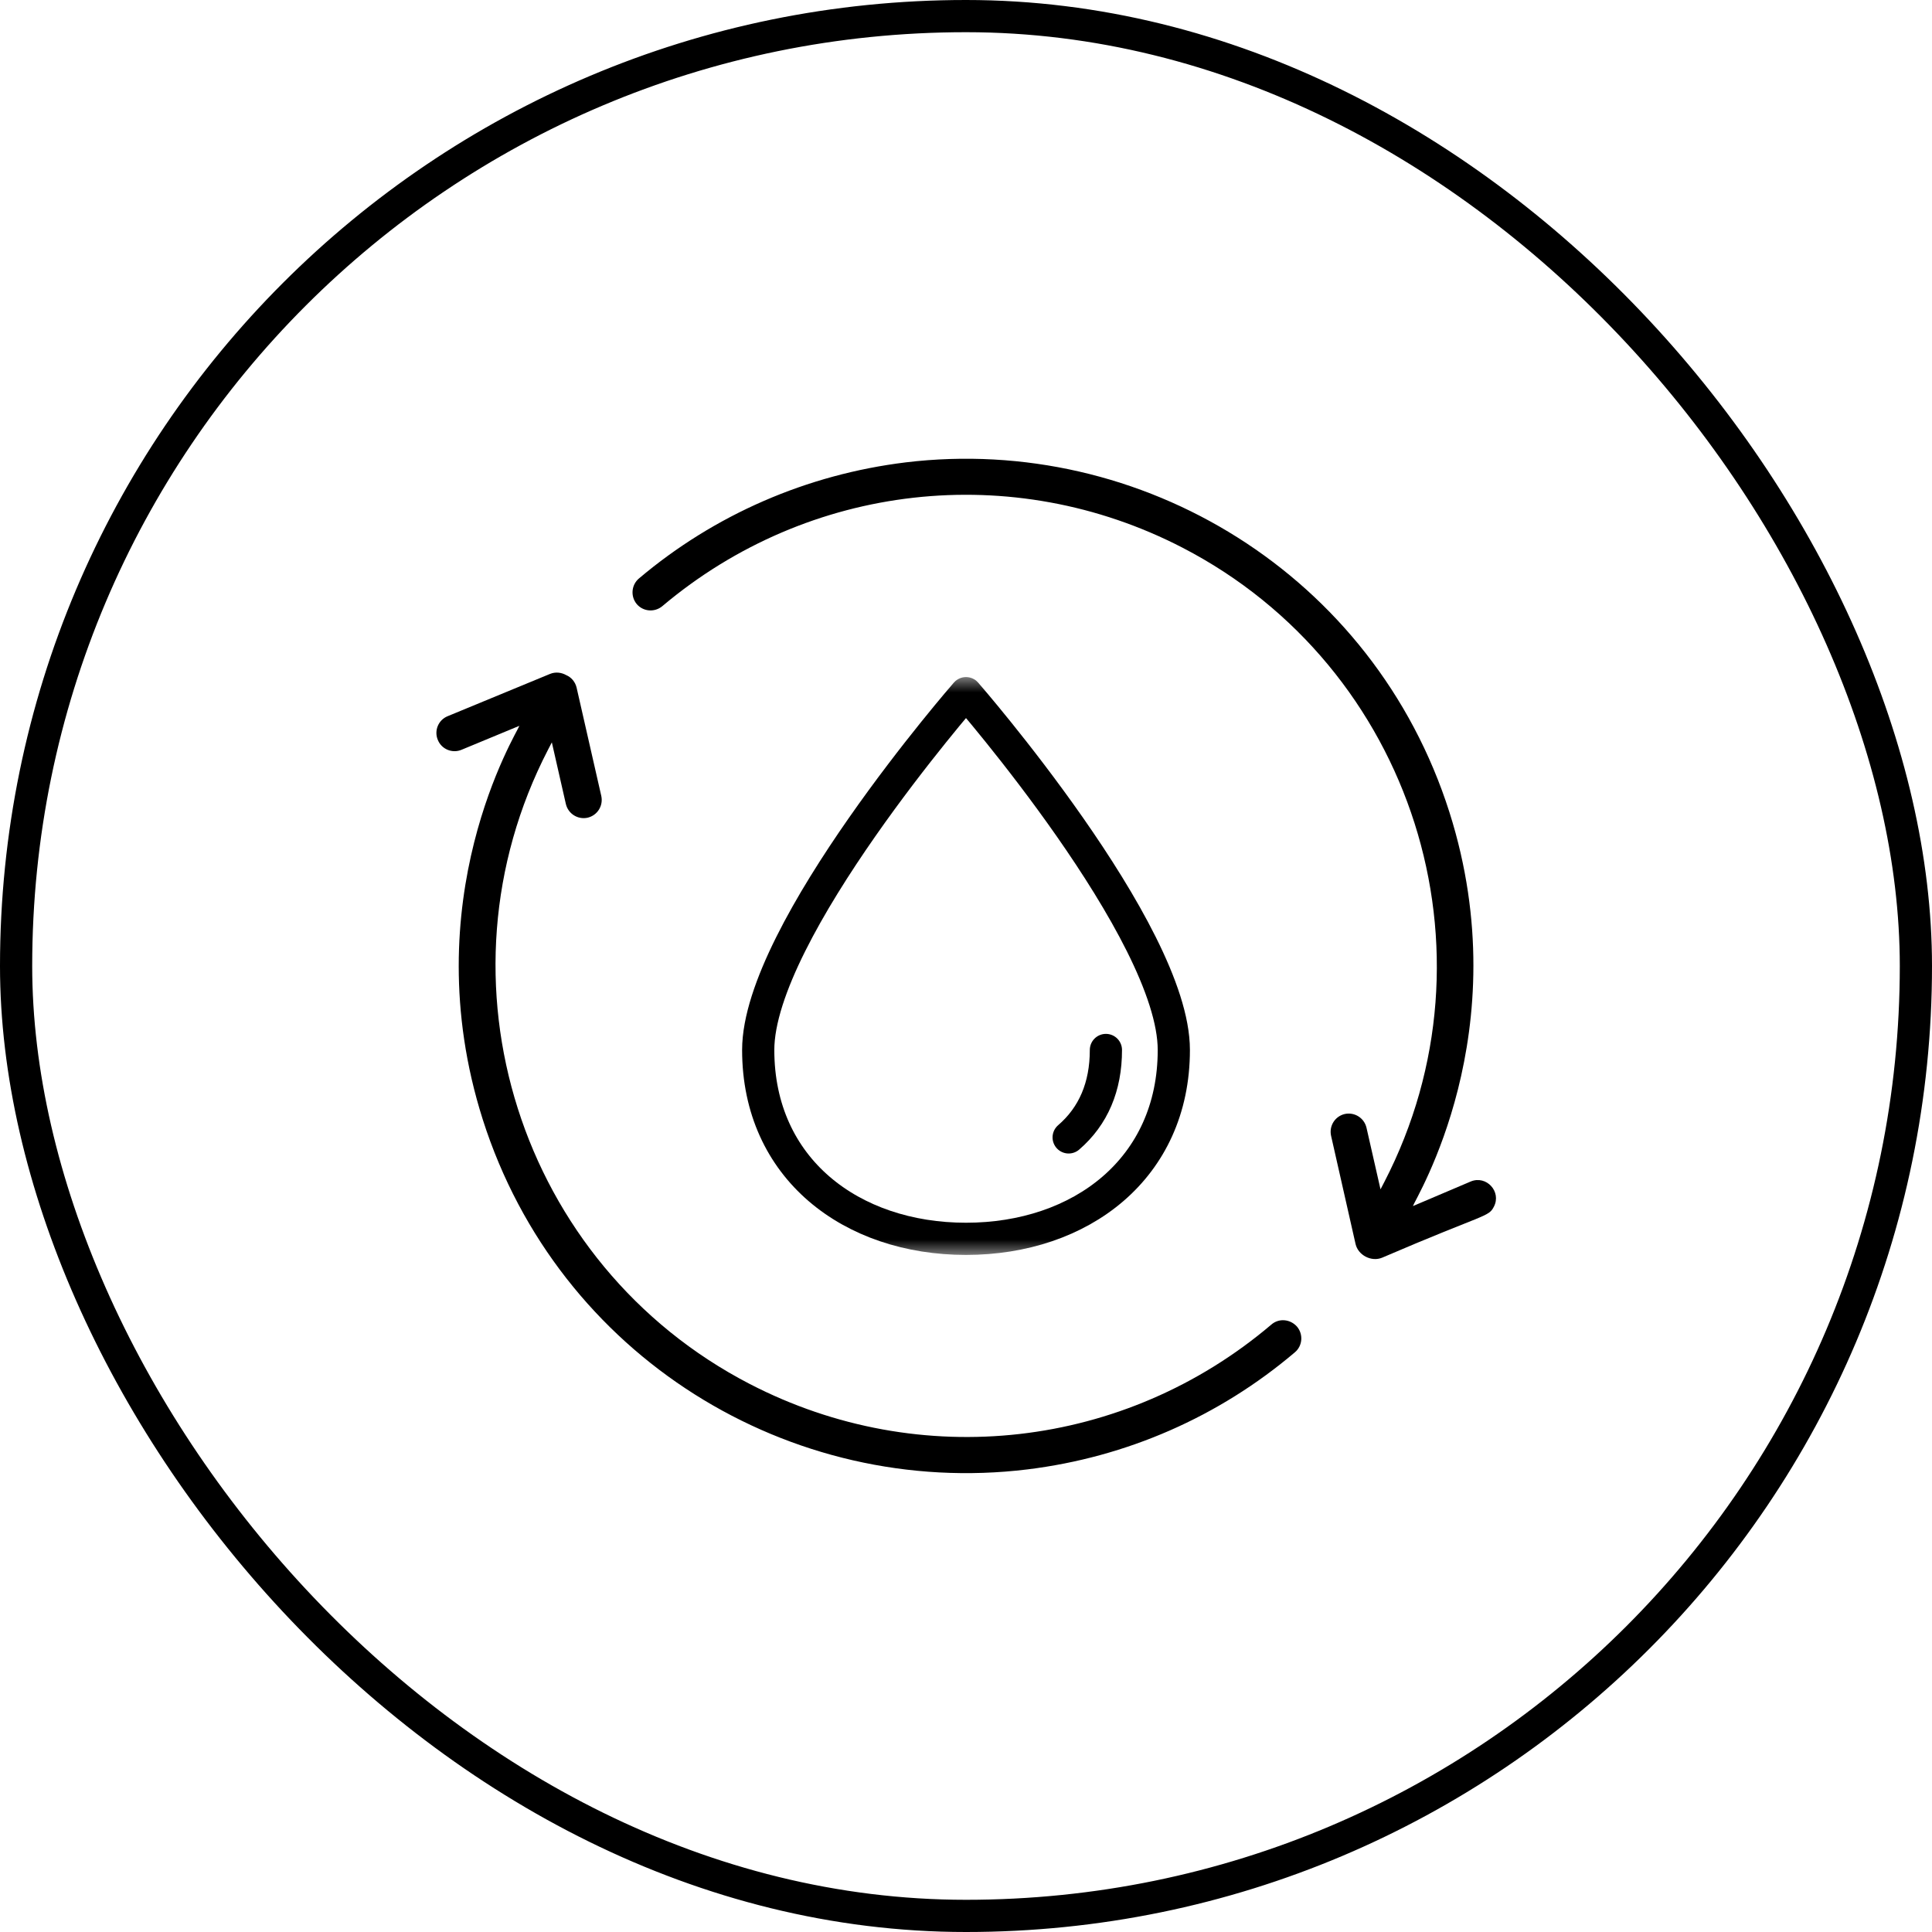 <svg xmlns="http://www.w3.org/2000/svg" fill="none" viewBox="0 0 60 60" height="60" width="60">
<rect stroke="black" rx="29.5" height="59" width="59" y="0.5" x="0.5"></rect>
<g clip-path="url(#clip0_2701_2488)">
<path fill="black" d="M39.478 41.14C34.934 44.995 28.581 45.722 23.285 42.981C16.129 39.278 13.318 30.436 17.021 23.28L17.138 23.055L17.573 24.967C17.645 25.273 17.944 25.46 18.247 25.395C18.553 25.323 18.739 25.024 18.674 24.721L17.907 21.355C17.865 21.175 17.741 21.032 17.585 20.967C17.438 20.883 17.253 20.859 17.082 20.929L13.9 22.243C13.61 22.361 13.476 22.696 13.598 22.981C13.716 23.272 14.051 23.405 14.336 23.284L16.129 22.541C16.07 22.732 12.821 27.939 14.994 34.771C17.338 42.128 24.541 46.536 31.912 45.633C34.99 45.254 37.857 43.998 40.215 41.996C40.453 41.795 40.48 41.437 40.279 41.199C40.069 40.963 39.714 40.93 39.478 41.14ZM45.014 25.226C42.664 17.835 35.441 13.479 28.13 14.359C25.062 14.734 22.192 15.981 19.844 17.964C19.605 18.165 19.578 18.523 19.773 18.758C19.974 18.997 20.332 19.024 20.571 18.823C25.109 14.996 31.449 14.279 36.726 17.01C43.882 20.713 46.693 29.555 42.99 36.711L42.873 36.936L42.438 35.024C42.367 34.718 42.067 34.531 41.764 34.596C41.458 34.667 41.272 34.967 41.337 35.27L42.098 38.633C42.178 38.983 42.59 39.196 42.922 39.059C46.14 37.676 46.223 37.806 46.394 37.475C46.637 37.007 46.16 36.491 45.676 36.692L43.879 37.456C43.932 37.262 47.18 32.055 45.014 25.226Z"></path>
<mask height="18" width="18" y="21" x="21" maskUnits="userSpaceOnUse" style="mask-type:luminance" id="mask0_2701_2488">
<path fill="white" d="M21 21H39V39H21V21Z"></path>
</mask>
<g mask="url(#mask0_2701_2488)">
<path stroke-linejoin="round" stroke-linecap="round" stroke-miterlimit="10" stroke="black" d="M34.345 32.608C34.345 33.748 33.956 34.661 33.188 35.323"></path>
<path stroke-linejoin="round" stroke-linecap="round" stroke-miterlimit="10" stroke="black" d="M36.454 32.608C36.454 36.29 33.564 38.473 30 38.473C26.436 38.473 23.547 36.29 23.547 32.608C23.547 28.925 30 21.527 30 21.527C30 21.527 36.454 28.925 36.454 32.608Z"></path>
</g>
</g>
<defs>
<clipPath id="clip0_2701_2488">
<rect transform="translate(12 12)" fill="white" height="36" width="36"></rect>
</clipPath>
</defs>
</svg>
